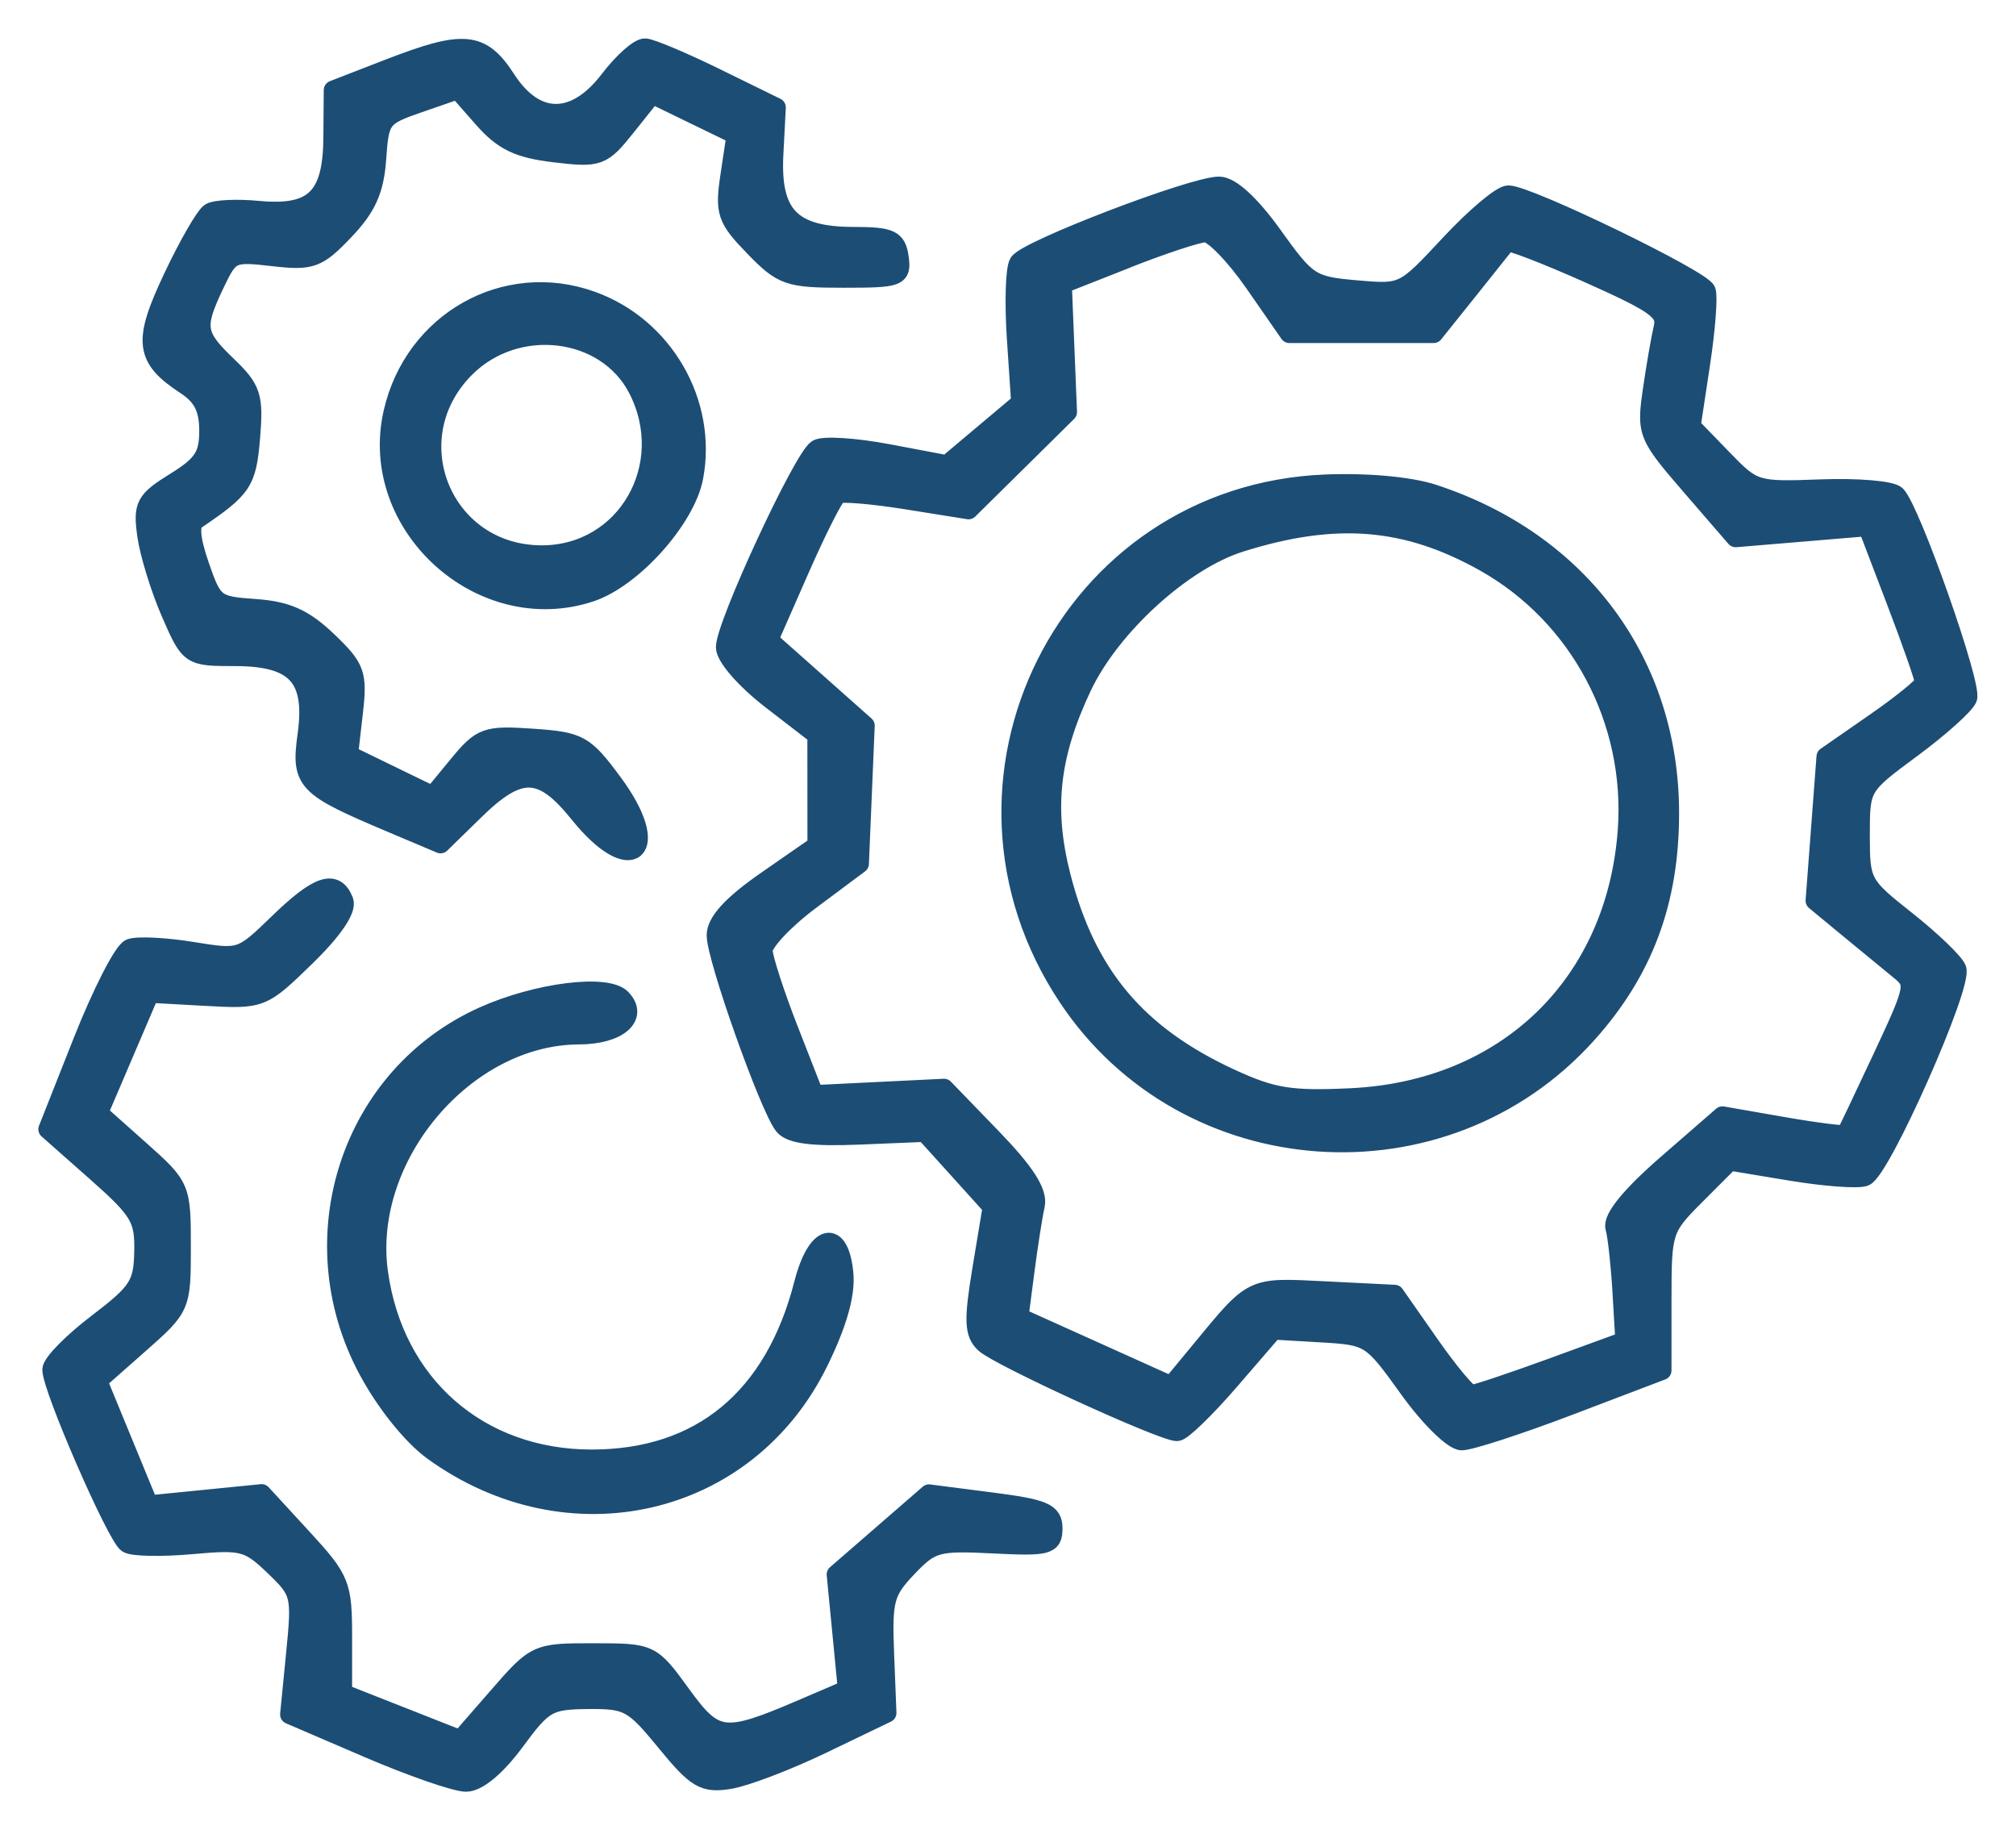 <?xml version="1.0" encoding="UTF-8" standalone="no"?>
<!-- Created with Inkscape (http://www.inkscape.org/) -->

<svg
   width="52.46mm"
   height="47.617mm"
   viewBox="0 0 57.706 52.378"
   version="1.1"
   id="svg4974"
   inkscape:version="1.1 (c68e22c387, 2021-05-23)"
   sodipodi:docname="sprava_ik.svg"
   xmlns:inkscape="http://www.inkscape.org/namespaces/inkscape"
   xmlns:sodipodi="http://sodipodi.sourceforge.net/DTD/sodipodi-0.dtd"
   xmlns="http://www.w3.org/2000/svg"
   xmlns:svg="http://www.w3.org/2000/svg">
  <sodipodi:namedview
     id="namedview4976"
     pagecolor="#ffffff"
     bordercolor="#666666"
     borderopacity="1.0"
     inkscape:pageshadow="2"
     inkscape:pageopacity="0.0"
     inkscape:pagecheckerboard="0"
     inkscape:document-units="mm"
     showgrid="false"
     inkscape:zoom="2.9647586"
     inkscape:cx="115.52374"
     inkscape:cy="59.195376"
     inkscape:window-width="1920"
     inkscape:window-height="1017"
     inkscape:window-x="-8"
     inkscape:window-y="-8"
     inkscape:window-maximized="1"
     inkscape:current-layer="g5064"
     fit-margin-left="1"
     fit-margin-top="1"
     fit-margin-bottom="1"
     fit-margin-right="1"
     scale-x="1.1"
     showguides="true"
     inkscape:guide-bbox="true">
    <sodipodi:guide
       position="-10.425,20.689"
       orientation="1,0"
       id="guide3570" />
  </sodipodi:namedview>
  <defs
     id="defs4971">
    <pattern
       id="EMFhbasepattern"
       patternUnits="userSpaceOnUse"
       width="6"
       height="6"
       x="0"
       y="0" />
  </defs>
  <g
     inkscape:label="Vrstva 1"
     inkscape:groupmode="layer"
     id="layer1"
     transform="translate(-72.258,-95.329)">
    <g
       id="g5064"
       style="fill:#1c4d75;fill-opacity:1"
       transform="rotate(180,101.109,121.518)">
      <path
         style="display:inline;fill:#1c4d75;fill-opacity:1;stroke:#1c4d75;stroke-width:0.55;stroke-linejoin:round;stroke-miterlimit:4;stroke-dasharray:none;stroke-opacity:1"
         d="m 109.458,145.473 -1.716,-0.841 0.07,-1.342 c 0.09,-1.74 -0.497,-2.348 -2.273,-2.352 -1.073,-0.002 -1.24,-0.079 -1.314,-0.597 -0.08,-0.563 0.004,-0.594 1.599,-0.594 1.565,0 1.743,0.062 2.548,0.892 0.792,0.817 0.85,0.99 0.691,2.05 l -0.174,1.158 1.203,0.584 1.203,0.584 0.732,-0.918 c 0.703,-0.881 0.785,-0.912 2.053,-0.762 1.04,0.123 1.475,0.332 2.048,0.982 l 0.727,0.826 1.121,-0.388 c 1.073,-0.371 1.125,-0.439 1.203,-1.576 0.063,-0.909 0.28,-1.396 0.924,-2.071 0.773,-0.811 0.941,-0.871 2.056,-0.743 1.176,0.135 1.227,0.11 1.65,-0.777 0.593,-1.244 0.559,-1.474 -0.346,-2.342 -0.704,-0.675 -0.772,-0.882 -0.673,-2.062 0.107,-1.276 0.22,-1.446 1.569,-2.358 0.186,-0.126 0.148,-0.554 -0.117,-1.32 -0.376,-1.088 -0.441,-1.138 -1.58,-1.217 -0.909,-0.063 -1.396,-0.28 -2.071,-0.924 -0.81,-0.773 -0.871,-0.941 -0.744,-2.052 l 0.139,-1.21 -1.208,-0.587 -1.208,-0.587 -0.719,0.873 c -0.677,0.822 -0.802,0.867 -2.141,0.775 -1.336,-0.092 -1.475,-0.169 -2.298,-1.282 -1.437,-1.944 -0.534,-2.743 0.976,-0.865 1.063,1.322 1.697,1.342 2.976,0.093 l 0.986,-0.963 1.401,0.592 c 2.482,1.049 2.601,1.174 2.416,2.53 -0.226,1.646 0.322,2.237 2.073,2.237 1.285,0 1.29,0.004 1.835,1.254 0.3,0.69 0.606,1.682 0.68,2.205 0.123,0.867 0.051,1.002 -0.819,1.54 -0.784,0.485 -0.954,0.745 -0.954,1.462 0,0.636 0.177,0.988 0.651,1.299 1.192,0.781 1.248,1.242 0.375,3.088 -0.439,0.928 -0.919,1.762 -1.068,1.854 -0.149,0.092 -0.765,0.12 -1.369,0.063 -1.598,-0.152 -2.128,0.361 -2.142,2.076 l -0.011,1.367 -1.575,0.611 c -2.168,0.841 -2.658,0.796 -3.374,-0.31 -0.838,-1.293 -1.971,-1.294 -2.955,-0.003 -0.388,0.508 -0.847,0.916 -1.022,0.907 -0.174,-0.01 -1.089,-0.396 -2.033,-0.858 z m -15.939,-4.52 c -0.971,-1.355 -1.084,-1.429 -2.377,-1.542 -1.353,-0.118 -1.361,-0.114 -2.678,1.3 -0.726,0.78 -1.482,1.417 -1.68,1.415 -0.57,-0.006 -5.538,-2.413 -5.66,-2.743 -0.061,-0.164 0.012,-1.103 0.161,-2.087 l 0.271,-1.79 -0.903,-0.932 c -0.887,-0.916 -0.936,-0.931 -2.815,-0.861 -1.051,0.039 -2.021,-0.043 -2.155,-0.183 -0.427,-0.445 -2.183,-5.434 -2.042,-5.802 0.075,-0.194 0.796,-0.841 1.604,-1.438 1.461,-1.079 1.468,-1.092 1.468,-2.486 0,-1.364 -0.035,-1.428 -1.307,-2.434 -0.719,-0.568 -1.373,-1.195 -1.455,-1.392 -0.188,-0.456 2.166,-5.764 2.636,-5.945 0.193,-0.074 1.141,-0.004 2.106,0.156 l 1.755,0.291 0.971,-0.972 c 0.95,-0.951 0.971,-1.017 0.971,-2.997 v -2.025 l 2.641,-1.005 c 1.452,-0.553 2.842,-1.005 3.088,-1.006 0.246,-4.2e-4 0.932,0.676 1.524,1.502 1.053,1.47 1.107,1.505 2.473,1.585 l 1.396,0.082 1.254,-1.453 c 0.69,-0.799 1.366,-1.453 1.503,-1.453 0.418,0 5.11,2.151 5.506,2.524 0.307,0.289 0.32,0.661 0.077,2.128 l -0.295,1.778 0.964,1.067 0.964,1.067 1.88,-0.078 c 1.326,-0.055 1.962,0.025 2.16,0.273 0.417,0.523 1.932,4.791 1.932,5.443 0,0.385 -0.458,0.882 -1.442,1.565 l -1.442,1.001 0.001,1.584 10e-4,1.584 1.309,1.01 c 0.737,0.568 1.309,1.224 1.309,1.5 0,0.633 -2.216,5.414 -2.627,5.668 -0.172,0.107 -1.078,0.049 -2.013,-0.127 l -1.699,-0.321 -1.056,0.888 -1.056,0.888 0.123,1.848 c 0.068,1.017 0.038,1.986 -0.067,2.155 -0.232,0.375 -4.999,2.2 -5.733,2.195 -0.334,-0.002 -0.902,-0.526 -1.548,-1.427 z m 4.188,-0.647 1.848,-0.728 -0.074,-1.832 -0.074,-1.832 1.415,-1.397 1.415,-1.397 1.775,0.284 c 0.976,0.156 1.863,0.23 1.97,0.163 0.107,-0.066 0.596,-1.033 1.086,-2.148 l 0.891,-2.028 -1.381,-1.226 -1.381,-1.226 0.083,-1.975 0.083,-1.975 1.386,-1.033 c 0.762,-0.568 1.379,-1.224 1.37,-1.458 -0.009,-0.234 -0.342,-1.257 -0.739,-2.273 l -0.723,-1.848 -1.859,0.091 -1.859,0.091 -1.365,-1.411 c -0.959,-0.991 -1.329,-1.568 -1.245,-1.939 0.066,-0.29 0.197,-1.129 0.293,-1.864 l 0.174,-1.336 -2.182,-0.983 -2.182,-0.983 -0.816,0.988 c -1.564,1.894 -1.441,1.834 -3.593,1.73 L 90.041,110.662 89.039,109.229 c -0.551,-0.789 -1.091,-1.434 -1.199,-1.434 -0.108,0 -1.141,0.345 -2.295,0.766 l -2.098,0.766 0.083,1.413 c 0.046,0.777 0.136,1.602 0.202,1.832 0.076,0.268 -0.455,0.918 -1.478,1.808 l -1.597,1.389 -1.739,-0.303 c -0.956,-0.167 -1.764,-0.267 -1.794,-0.224 -0.03,0.043 -0.499,1.028 -1.042,2.189 -0.951,2.032 -0.969,2.124 -0.497,2.509 0.27,0.219 0.924,0.757 1.454,1.195 l 0.963,0.796 -0.156,2.06 -0.156,2.06 -1.403,0.974 c -0.772,0.535 -1.407,1.053 -1.413,1.149 -0.005,0.097 0.358,1.14 0.809,2.319 l 0.819,2.144 1.888,-0.158 1.888,-0.158 1.282,1.483 c 1.245,1.439 1.277,1.52 1.103,2.724 -0.098,0.683 -0.238,1.49 -0.31,1.793 -0.113,0.476 0.18,0.69 2.133,1.561 1.245,0.555 2.301,0.96 2.346,0.9 0.045,-0.06 0.534,-0.673 1.087,-1.363 l 1.005,-1.254 h 2.065 2.065 l 1.006,1.449 c 0.553,0.797 1.184,1.443 1.402,1.436 0.218,-0.007 1.228,-0.341 2.245,-0.741 z M 88.937,133.571 c -4.194,-1.37 -6.764,-4.842 -6.764,-9.139 0,-2.525 0.745,-4.518 2.362,-6.317 4.089,-4.548 11.463,-4.032 14.85,1.041 4.121,6.172 0.011,14.389 -7.35,14.696 -1.196,0.05 -2.428,-0.062 -3.099,-0.281 z m 5.528,-1.39 c 1.65,-0.52 3.706,-2.397 4.525,-4.131 0.924,-1.958 1.093,-3.491 0.598,-5.425 -0.725,-2.83 -2.171,-4.549 -4.868,-5.789 -1.191,-0.548 -1.711,-0.63 -3.433,-0.548 -4.448,0.213 -7.585,3.246 -7.908,7.646 -0.232,3.149 1.372,6.164 4.088,7.688 2.24,1.256 4.27,1.419 6.998,0.559 z m 18.559,6.917 c -2.061,-0.74 -3.319,-2.914 -2.919,-5.044 0.224,-1.195 1.753,-2.9 2.956,-3.297 3.13,-1.033 6.381,1.926 5.648,5.141 -0.596,2.613 -3.215,4.087 -5.685,3.2 z m 3.617,-1.921 c 2.019,-2.019 0.655,-5.352 -2.19,-5.352 -2.412,0 -3.884,2.554 -2.744,4.76 0.906,1.752 3.467,2.059 4.934,0.592 z m 3.478,-15.251 c -0.095,-0.247 0.315,-0.846 1.098,-1.607 1.24,-1.205 1.26,-1.213 2.854,-1.125 l 1.605,0.089 0.734,-1.716 0.734,-1.716 -1.186,-1.056 c -1.175,-1.047 -1.186,-1.072 -1.186,-2.773 0,-1.705 0.008,-1.724 1.197,-2.773 l 1.197,-1.056 -0.732,-1.779 -0.732,-1.779 -1.615,0.161 -1.615,0.161 -1.158,-1.259 c -1.102,-1.198 -1.158,-1.336 -1.158,-2.857 v -1.598 l -1.687,-0.665 -1.687,-0.665 -1.086,1.246 c -1.077,1.237 -1.099,1.246 -2.728,1.244 -1.642,-0.002 -1.642,-0.002 -2.509,-1.194 -0.975,-1.342 -1.227,-1.371 -3.472,-0.408 l -1.285,0.551 0.16,1.647 0.16,1.647 -1.327,1.152 -1.327,1.152 -1.773,-0.228 c -1.521,-0.195 -1.773,-0.303 -1.773,-0.756 0,-0.483 0.147,-0.521 1.716,-0.442 1.601,0.081 1.765,0.035 2.444,-0.676 0.659,-0.691 0.721,-0.921 0.66,-2.463 l -0.067,-1.701 1.836,-0.884 c 1.01,-0.486 2.21,-0.944 2.666,-1.018 0.735,-0.119 0.944,0.004 1.827,1.082 0.927,1.132 1.081,1.216 2.219,1.206 1.137,-0.01 1.283,-0.093 2.089,-1.188 0.536,-0.728 1.073,-1.178 1.407,-1.178 0.297,0 1.554,0.436 2.794,0.968 l 2.254,0.968 -0.172,1.745 c -0.167,1.692 -0.148,1.768 0.618,2.502 0.735,0.704 0.9,0.747 2.351,0.616 0.858,-0.078 1.688,-0.063 1.844,0.033 0.314,0.194 2.165,4.444 2.165,4.972 0,0.184 -0.587,0.782 -1.305,1.328 -1.169,0.891 -1.307,1.104 -1.326,2.051 -0.018,0.952 0.116,1.177 1.362,2.279 l 1.383,1.223 -0.996,2.517 c -0.548,1.385 -1.161,2.581 -1.363,2.658 -0.202,0.077 -0.997,0.038 -1.767,-0.087 -1.39,-0.226 -1.408,-0.22 -2.467,0.806 -1.138,1.104 -1.632,1.272 -1.874,0.641 z m -7.946,-2.801 c -0.503,-0.516 0.102,-1.031 1.214,-1.034 3.261,-0.009 6.197,-3.483 5.743,-6.795 -0.441,-3.216 -2.876,-5.349 -6.106,-5.349 -3.121,0 -5.228,1.742 -6.068,5.017 -0.369,1.44 -1.022,1.608 -1.148,0.296 -0.057,-0.597 0.184,-1.44 0.728,-2.545 2.053,-4.169 7.153,-5.339 11.031,-2.53 0.601,0.435 1.365,1.389 1.868,2.333 2.01,3.771 0.483,8.412 -3.327,10.111 -1.523,0.679 -3.513,0.93 -3.936,0.497 z"
         id="path5066" />
    </g>
  </g>
  <script
     id="mesh_polyfill"
     type="text/javascript">
!function(){const t=&quot;http://www.w3.org/2000/svg&quot;,e=&quot;http://www.w3.org/1999/xlink&quot;,s=&quot;http://www.w3.org/1999/xhtml&quot;,r=2;if(document.createElementNS(t,&quot;meshgradient&quot;).x)return;const n=(t,e,s,r)=&gt;{let n=new x(.5*(e.x+s.x),.5*(e.y+s.y)),o=new x(.5*(t.x+e.x),.5*(t.y+e.y)),i=new x(.5*(s.x+r.x),.5*(s.y+r.y)),a=new x(.5*(n.x+o.x),.5*(n.y+o.y)),h=new x(.5*(n.x+i.x),.5*(n.y+i.y)),l=new x(.5*(a.x+h.x),.5*(a.y+h.y));return[[t,o,a,l],[l,h,i,r]]},o=t=&gt;{let e=t[0].distSquared(t[1]),s=t[2].distSquared(t[3]),r=.25*t[0].distSquared(t[2]),n=.25*t[1].distSquared(t[3]),o=e&gt;s?e:s,i=r&gt;n?r:n;return 18*(o&gt;i?o:i)},i=(t,e)=&gt;Math.sqrt(t.distSquared(e)),a=(t,e)=&gt;t.scale(2/3).add(e.scale(1/3)),h=t=&gt;{let e,s,r,n,o,i,a,h=new g;return t.match(/(\w+\(\s*[^)]+\))+/g).forEach(t=&gt;{let l=t.match(/[\w.-]+/g),d=l.shift();switch(d){case&quot;translate&quot;:2===l.length?e=new g(1,0,0,1,l[0],l[1]):(console.error(&quot;mesh.js: translate does not have 2 arguments!&quot;),e=new g(1,0,0,1,0,0)),h=h.append(e);break;case&quot;scale&quot;:1===l.length?s=new g(l[0],0,0,l[0],0,0):2===l.length?s=new g(l[0],0,0,l[1],0,0):(console.error(&quot;mesh.js: scale does not have 1 or 2 arguments!&quot;),s=new g(1,0,0,1,0,0)),h=h.append(s);break;case&quot;rotate&quot;:if(3===l.length&amp;&amp;(e=new g(1,0,0,1,l[1],l[2]),h=h.append(e)),l[0]){r=l[0]*Math.PI/180;let t=Math.cos(r),e=Math.sin(r);Math.abs(t)&lt;1e-16&amp;&amp;(t=0),Math.abs(e)&lt;1e-16&amp;&amp;(e=0),a=new g(t,e,-e,t,0,0),h=h.append(a)}else console.error(&quot;math.js: No argument to rotate transform!&quot;);3===l.length&amp;&amp;(e=new g(1,0,0,1,-l[1],-l[2]),h=h.append(e));break;case&quot;skewX&quot;:l[0]?(r=l[0]*Math.PI/180,n=Math.tan(r),o=new g(1,0,n,1,0,0),h=h.append(o)):console.error(&quot;math.js: No argument to skewX transform!&quot;);break;case&quot;skewY&quot;:l[0]?(r=l[0]*Math.PI/180,n=Math.tan(r),i=new g(1,n,0,1,0,0),h=h.append(i)):console.error(&quot;math.js: No argument to skewY transform!&quot;);break;case&quot;matrix&quot;:6===l.length?h=h.append(new g(...l)):console.error(&quot;math.js: Incorrect number of arguments for matrix!&quot;);break;default:console.error(&quot;mesh.js: Unhandled transform type: &quot;+d)}}),h},l=t=&gt;{let e=[],s=t.split(/[ ,]+/);for(let t=0,r=s.length-1;t&lt;r;t+=2)e.push(new x(parseFloat(s[t]),parseFloat(s[t+1])));return e},d=(t,e)=&gt;{for(let s in e)t.setAttribute(s,e[s])},c=(t,e,s,r,n)=&gt;{let o,i,a=[0,0,0,0];for(let h=0;h&lt;3;++h)e[h]&lt;t[h]&amp;&amp;e[h]&lt;s[h]||t[h]&lt;e[h]&amp;&amp;s[h]&lt;e[h]?a[h]=0:(a[h]=.5*((e[h]-t[h])/r+(s[h]-e[h])/n),o=Math.abs(3*(e[h]-t[h])/r),i=Math.abs(3*(s[h]-e[h])/n),a[h]&gt;o?a[h]=o:a[h]&gt;i&amp;&amp;(a[h]=i));return a},u=[[1,0,0,0,0,0,0,0,0,0,0,0,0,0,0,0],[0,0,0,0,1,0,0,0,0,0,0,0,0,0,0,0],[-3,3,0,0,-2,-1,0,0,0,0,0,0,0,0,0,0],[2,-2,0,0,1,1,0,0,0,0,0,0,0,0,0,0],[0,0,0,0,0,0,0,0,1,0,0,0,0,0,0,0],[0,0,0,0,0,0,0,0,0,0,0,0,1,0,0,0],[0,0,0,0,0,0,0,0,-3,3,0,0,-2,-1,0,0],[0,0,0,0,0,0,0,0,2,-2,0,0,1,1,0,0],[-3,0,3,0,0,0,0,0,-2,0,-1,0,0,0,0,0],[0,0,0,0,-3,0,3,0,0,0,0,0,-2,0,-1,0],[9,-9,-9,9,6,3,-6,-3,6,-6,3,-3,4,2,2,1],[-6,6,6,-6,-3,-3,3,3,-4,4,-2,2,-2,-2,-1,-1],[2,0,-2,0,0,0,0,0,1,0,1,0,0,0,0,0],[0,0,0,0,2,0,-2,0,0,0,0,0,1,0,1,0],[-6,6,6,-6,-4,-2,4,2,-3,3,-3,3,-2,-1,-2,-1],[4,-4,-4,4,2,2,-2,-2,2,-2,2,-2,1,1,1,1]],f=t=&gt;{let e=[];for(let s=0;s&lt;16;++s){e[s]=0;for(let r=0;r&lt;16;++r)e[s]+=u[s][r]*t[r]}return e},p=(t,e,s)=&gt;{const r=e*e,n=s*s,o=e*e*e,i=s*s*s;return t[0]+t[1]*e+t[2]*r+t[3]*o+t[4]*s+t[5]*s*e+t[6]*s*r+t[7]*s*o+t[8]*n+t[9]*n*e+t[10]*n*r+t[11]*n*o+t[12]*i+t[13]*i*e+t[14]*i*r+t[15]*i*o},y=t=&gt;{let e=[],s=[],r=[];for(let s=0;s&lt;4;++s)e[s]=[],e[s][0]=n(t[0][s],t[1][s],t[2][s],t[3][s]),e[s][1]=[],e[s][1].push(...n(...e[s][0][0])),e[s][1].push(...n(...e[s][0][1])),e[s][2]=[],e[s][2].push(...n(...e[s][1][0])),e[s][2].push(...n(...e[s][1][1])),e[s][2].push(...n(...e[s][1][2])),e[s][2].push(...n(...e[s][1][3]));for(let t=0;t&lt;8;++t){s[t]=[];for(let r=0;r&lt;4;++r)s[t][r]=[],s[t][r][0]=n(e[0][2][t][r],e[1][2][t][r],e[2][2][t][r],e[3][2][t][r]),s[t][r][1]=[],s[t][r][1].push(...n(...s[t][r][0][0])),s[t][r][1].push(...n(...s[t][r][0][1])),s[t][r][2]=[],s[t][r][2].push(...n(...s[t][r][1][0])),s[t][r][2].push(...n(...s[t][r][1][1])),s[t][r][2].push(...n(...s[t][r][1][2])),s[t][r][2].push(...n(...s[t][r][1][3]))}for(let t=0;t&lt;8;++t){r[t]=[];for(let e=0;e&lt;8;++e)r[t][e]=[],r[t][e][0]=s[t][0][2][e],r[t][e][1]=s[t][1][2][e],r[t][e][2]=s[t][2][2][e],r[t][e][3]=s[t][3][2][e]}return r};class x{constructor(t,e){this.x=t||0,this.y=e||0}toString(){return`(x=${this.x}, y=${this.y})`}clone(){return new x(this.x,this.y)}add(t){return new x(this.x+t.x,this.y+t.y)}scale(t){return void 0===t.x?new x(this.x*t,this.y*t):new x(this.x*t.x,this.y*t.y)}distSquared(t){let e=this.x-t.x,s=this.y-t.y;return e*e+s*s}transform(t){let e=this.x*t.a+this.y*t.c+t.e,s=this.x*t.b+this.y*t.d+t.f;return new x(e,s)}}class g{constructor(t,e,s,r,n,o){void 0===t?(this.a=1,this.b=0,this.c=0,this.d=1,this.e=0,this.f=0):(this.a=t,this.b=e,this.c=s,this.d=r,this.e=n,this.f=o)}toString(){return`affine: ${this.a} ${this.c} ${this.e} \n       ${this.b} ${this.d} ${this.f}`}append(t){t instanceof g||console.error(&quot;mesh.js: argument to Affine.append is not affine!&quot;);let e=this.a*t.a+this.c*t.b,s=this.b*t.a+this.d*t.b,r=this.a*t.c+this.c*t.d,n=this.b*t.c+this.d*t.d,o=this.a*t.e+this.c*t.f+this.e,i=this.b*t.e+this.d*t.f+this.f;return new g(e,s,r,n,o,i)}}class w{constructor(t,e){this.nodes=t,this.colors=e}paintCurve(t,e){if(o(this.nodes)&gt;r){const s=n(...this.nodes);let r=[[],[]],o=[[],[]];for(let t=0;t&lt;4;++t)r[0][t]=this.colors[0][t],r[1][t]=(this.colors[0][t]+this.colors[1][t])/2,o[0][t]=r[1][t],o[1][t]=this.colors[1][t];let i=new w(s[0],r),a=new w(s[1],o);i.paintCurve(t,e),a.paintCurve(t,e)}else{let s=Math.round(this.nodes[0].x);if(s&gt;=0&amp;&amp;s&lt;e){let r=4*(~~this.nodes[0].y*e+s);t[r]=Math.round(this.colors[0][0]),t[r+1]=Math.round(this.colors[0][1]),t[r+2]=Math.round(this.colors[0][2]),t[r+3]=Math.round(this.colors[0][3])}}}}class m{constructor(t,e){this.nodes=t,this.colors=e}split(){let t=[[],[],[],[]],e=[[],[],[],[]],s=[[[],[]],[[],[]]],r=[[[],[]],[[],[]]];for(let s=0;s&lt;4;++s){const r=n(this.nodes[0][s],this.nodes[1][s],this.nodes[2][s],this.nodes[3][s]);t[0][s]=r[0][0],t[1][s]=r[0][1],t[2][s]=r[0][2],t[3][s]=r[0][3],e[0][s]=r[1][0],e[1][s]=r[1][1],e[2][s]=r[1][2],e[3][s]=r[1][3]}for(let t=0;t&lt;4;++t)s[0][0][t]=this.colors[0][0][t],s[0][1][t]=this.colors[0][1][t],s[1][0][t]=(this.colors[0][0][t]+this.colors[1][0][t])/2,s[1][1][t]=(this.colors[0][1][t]+this.colors[1][1][t])/2,r[0][0][t]=s[1][0][t],r[0][1][t]=s[1][1][t],r[1][0][t]=this.colors[1][0][t],r[1][1][t]=this.colors[1][1][t];return[new m(t,s),new m(e,r)]}paint(t,e){let s,n=!1;for(let t=0;t&lt;4;++t)if((s=o([this.nodes[0][t],this.nodes[1][t],this.nodes[2][t],this.nodes[3][t]]))&gt;r){n=!0;break}if(n){let s=this.split();s[0].paint(t,e),s[1].paint(t,e)}else{new w([...this.nodes[0]],[...this.colors[0]]).paintCurve(t,e)}}}class b{constructor(t){this.readMesh(t),this.type=t.getAttribute(&quot;type&quot;)||&quot;bilinear&quot;}readMesh(t){let e=[[]],s=[[]],r=Number(t.getAttribute(&quot;x&quot;)),n=Number(t.getAttribute(&quot;y&quot;));e[0][0]=new x(r,n);let o=t.children;for(let t=0,r=o.length;t&lt;r;++t){e[3*t+1]=[],e[3*t+2]=[],e[3*t+3]=[],s[t+1]=[];let r=o[t].children;for(let n=0,o=r.length;n&lt;o;++n){let o=r[n].children;for(let r=0,i=o.length;r&lt;i;++r){let i=r;0!==t&amp;&amp;++i;let h,d=o[r].getAttribute(&quot;path&quot;),c=&quot;l&quot;;null!=d&amp;&amp;(c=(h=d.match(/\s*([lLcC])\s*(.*)/))[1]);let u=l(h[2]);switch(c){case&quot;l&quot;:0===i?(e[3*t][3*n+3]=u[0].add(e[3*t][3*n]),e[3*t][3*n+1]=a(e[3*t][3*n],e[3*t][3*n+3]),e[3*t][3*n+2]=a(e[3*t][3*n+3],e[3*t][3*n])):1===i?(e[3*t+3][3*n+3]=u[0].add(e[3*t][3*n+3]),e[3*t+1][3*n+3]=a(e[3*t][3*n+3],e[3*t+3][3*n+3]),e[3*t+2][3*n+3]=a(e[3*t+3][3*n+3],e[3*t][3*n+3])):2===i?(0===n&amp;&amp;(e[3*t+3][3*n+0]=u[0].add(e[3*t+3][3*n+3])),e[3*t+3][3*n+1]=a(e[3*t+3][3*n],e[3*t+3][3*n+3]),e[3*t+3][3*n+2]=a(e[3*t+3][3*n+3],e[3*t+3][3*n])):(e[3*t+1][3*n]=a(e[3*t][3*n],e[3*t+3][3*n]),e[3*t+2][3*n]=a(e[3*t+3][3*n],e[3*t][3*n]));break;case&quot;L&quot;:0===i?(e[3*t][3*n+3]=u[0],e[3*t][3*n+1]=a(e[3*t][3*n],e[3*t][3*n+3]),e[3*t][3*n+2]=a(e[3*t][3*n+3],e[3*t][3*n])):1===i?(e[3*t+3][3*n+3]=u[0],e[3*t+1][3*n+3]=a(e[3*t][3*n+3],e[3*t+3][3*n+3]),e[3*t+2][3*n+3]=a(e[3*t+3][3*n+3],e[3*t][3*n+3])):2===i?(0===n&amp;&amp;(e[3*t+3][3*n+0]=u[0]),e[3*t+3][3*n+1]=a(e[3*t+3][3*n],e[3*t+3][3*n+3]),e[3*t+3][3*n+2]=a(e[3*t+3][3*n+3],e[3*t+3][3*n])):(e[3*t+1][3*n]=a(e[3*t][3*n],e[3*t+3][3*n]),e[3*t+2][3*n]=a(e[3*t+3][3*n],e[3*t][3*n]));break;case&quot;c&quot;:0===i?(e[3*t][3*n+1]=u[0].add(e[3*t][3*n]),e[3*t][3*n+2]=u[1].add(e[3*t][3*n]),e[3*t][3*n+3]=u[2].add(e[3*t][3*n])):1===i?(e[3*t+1][3*n+3]=u[0].add(e[3*t][3*n+3]),e[3*t+2][3*n+3]=u[1].add(e[3*t][3*n+3]),e[3*t+3][3*n+3]=u[2].add(e[3*t][3*n+3])):2===i?(e[3*t+3][3*n+2]=u[0].add(e[3*t+3][3*n+3]),e[3*t+3][3*n+1]=u[1].add(e[3*t+3][3*n+3]),0===n&amp;&amp;(e[3*t+3][3*n+0]=u[2].add(e[3*t+3][3*n+3]))):(e[3*t+2][3*n]=u[0].add(e[3*t+3][3*n]),e[3*t+1][3*n]=u[1].add(e[3*t+3][3*n]));break;case&quot;C&quot;:0===i?(e[3*t][3*n+1]=u[0],e[3*t][3*n+2]=u[1],e[3*t][3*n+3]=u[2]):1===i?(e[3*t+1][3*n+3]=u[0],e[3*t+2][3*n+3]=u[1],e[3*t+3][3*n+3]=u[2]):2===i?(e[3*t+3][3*n+2]=u[0],e[3*t+3][3*n+1]=u[1],0===n&amp;&amp;(e[3*t+3][3*n+0]=u[2])):(e[3*t+2][3*n]=u[0],e[3*t+1][3*n]=u[1]);break;default:console.error(&quot;mesh.js: &quot;+c+&quot; invalid path type.&quot;)}if(0===t&amp;&amp;0===n||r&gt;0){let e=window.getComputedStyle(o[r]).stopColor.match(/^rgb\s*\(\s*(\d+)\s*,\s*(\d+)\s*,\s*(\d+)\s*\)$/i),a=window.getComputedStyle(o[r]).stopOpacity,h=255;a&amp;&amp;(h=Math.floor(255*a)),e&amp;&amp;(0===i?(s[t][n]=[],s[t][n][0]=Math.floor(e[1]),s[t][n][1]=Math.floor(e[2]),s[t][n][2]=Math.floor(e[3]),s[t][n][3]=h):1===i?(s[t][n+1]=[],s[t][n+1][0]=Math.floor(e[1]),s[t][n+1][1]=Math.floor(e[2]),s[t][n+1][2]=Math.floor(e[3]),s[t][n+1][3]=h):2===i?(s[t+1][n+1]=[],s[t+1][n+1][0]=Math.floor(e[1]),s[t+1][n+1][1]=Math.floor(e[2]),s[t+1][n+1][2]=Math.floor(e[3]),s[t+1][n+1][3]=h):3===i&amp;&amp;(s[t+1][n]=[],s[t+1][n][0]=Math.floor(e[1]),s[t+1][n][1]=Math.floor(e[2]),s[t+1][n][2]=Math.floor(e[3]),s[t+1][n][3]=h))}}e[3*t+1][3*n+1]=new x,e[3*t+1][3*n+2]=new x,e[3*t+2][3*n+1]=new x,e[3*t+2][3*n+2]=new x,e[3*t+1][3*n+1].x=(-4*e[3*t][3*n].x+6*(e[3*t][3*n+1].x+e[3*t+1][3*n].x)+-2*(e[3*t][3*n+3].x+e[3*t+3][3*n].x)+3*(e[3*t+3][3*n+1].x+e[3*t+1][3*n+3].x)+-1*e[3*t+3][3*n+3].x)/9,e[3*t+1][3*n+2].x=(-4*e[3*t][3*n+3].x+6*(e[3*t][3*n+2].x+e[3*t+1][3*n+3].x)+-2*(e[3*t][3*n].x+e[3*t+3][3*n+3].x)+3*(e[3*t+3][3*n+2].x+e[3*t+1][3*n].x)+-1*e[3*t+3][3*n].x)/9,e[3*t+2][3*n+1].x=(-4*e[3*t+3][3*n].x+6*(e[3*t+3][3*n+1].x+e[3*t+2][3*n].x)+-2*(e[3*t+3][3*n+3].x+e[3*t][3*n].x)+3*(e[3*t][3*n+1].x+e[3*t+2][3*n+3].x)+-1*e[3*t][3*n+3].x)/9,e[3*t+2][3*n+2].x=(-4*e[3*t+3][3*n+3].x+6*(e[3*t+3][3*n+2].x+e[3*t+2][3*n+3].x)+-2*(e[3*t+3][3*n].x+e[3*t][3*n+3].x)+3*(e[3*t][3*n+2].x+e[3*t+2][3*n].x)+-1*e[3*t][3*n].x)/9,e[3*t+1][3*n+1].y=(-4*e[3*t][3*n].y+6*(e[3*t][3*n+1].y+e[3*t+1][3*n].y)+-2*(e[3*t][3*n+3].y+e[3*t+3][3*n].y)+3*(e[3*t+3][3*n+1].y+e[3*t+1][3*n+3].y)+-1*e[3*t+3][3*n+3].y)/9,e[3*t+1][3*n+2].y=(-4*e[3*t][3*n+3].y+6*(e[3*t][3*n+2].y+e[3*t+1][3*n+3].y)+-2*(e[3*t][3*n].y+e[3*t+3][3*n+3].y)+3*(e[3*t+3][3*n+2].y+e[3*t+1][3*n].y)+-1*e[3*t+3][3*n].y)/9,e[3*t+2][3*n+1].y=(-4*e[3*t+3][3*n].y+6*(e[3*t+3][3*n+1].y+e[3*t+2][3*n].y)+-2*(e[3*t+3][3*n+3].y+e[3*t][3*n].y)+3*(e[3*t][3*n+1].y+e[3*t+2][3*n+3].y)+-1*e[3*t][3*n+3].y)/9,e[3*t+2][3*n+2].y=(-4*e[3*t+3][3*n+3].y+6*(e[3*t+3][3*n+2].y+e[3*t+2][3*n+3].y)+-2*(e[3*t+3][3*n].y+e[3*t][3*n+3].y)+3*(e[3*t][3*n+2].y+e[3*t+2][3*n].y)+-1*e[3*t][3*n].y)/9}}this.nodes=e,this.colors=s}paintMesh(t,e){let s=(this.nodes.length-1)/3,r=(this.nodes[0].length-1)/3;if(&quot;bilinear&quot;===this.type||s&lt;2||r&lt;2){let n;for(let o=0;o&lt;s;++o)for(let s=0;s&lt;r;++s){let r=[];for(let t=3*o,e=3*o+4;t&lt;e;++t)r.push(this.nodes[t].slice(3*s,3*s+4));let i=[];i.push(this.colors[o].slice(s,s+2)),i.push(this.colors[o+1].slice(s,s+2)),(n=new m(r,i)).paint(t,e)}}else{let n,o,a,h,l,d,u;const x=s,g=r;s++,r++;let w=new Array(s);for(let t=0;t&lt;s;++t){w[t]=new Array(r);for(let e=0;e&lt;r;++e)w[t][e]=[],w[t][e][0]=this.nodes[3*t][3*e],w[t][e][1]=this.colors[t][e]}for(let t=0;t&lt;s;++t)for(let e=0;e&lt;r;++e)0!==t&amp;&amp;t!==x&amp;&amp;(n=i(w[t-1][e][0],w[t][e][0]),o=i(w[t+1][e][0],w[t][e][0]),w[t][e][2]=c(w[t-1][e][1],w[t][e][1],w[t+1][e][1],n,o)),0!==e&amp;&amp;e!==g&amp;&amp;(n=i(w[t][e-1][0],w[t][e][0]),o=i(w[t][e+1][0],w[t][e][0]),w[t][e][3]=c(w[t][e-1][1],w[t][e][1],w[t][e+1][1],n,o));for(let t=0;t&lt;r;++t){w[0][t][2]=[],w[x][t][2]=[];for(let e=0;e&lt;4;++e)n=i(w[1][t][0],w[0][t][0]),o=i(w[x][t][0],w[x-1][t][0]),w[0][t][2][e]=n&gt;0?2*(w[1][t][1][e]-w[0][t][1][e])/n-w[1][t][2][e]:0,w[x][t][2][e]=o&gt;0?2*(w[x][t][1][e]-w[x-1][t][1][e])/o-w[x-1][t][2][e]:0}for(let t=0;t&lt;s;++t){w[t][0][3]=[],w[t][g][3]=[];for(let e=0;e&lt;4;++e)n=i(w[t][1][0],w[t][0][0]),o=i(w[t][g][0],w[t][g-1][0]),w[t][0][3][e]=n&gt;0?2*(w[t][1][1][e]-w[t][0][1][e])/n-w[t][1][3][e]:0,w[t][g][3][e]=o&gt;0?2*(w[t][g][1][e]-w[t][g-1][1][e])/o-w[t][g-1][3][e]:0}for(let s=0;s&lt;x;++s)for(let r=0;r&lt;g;++r){let n=i(w[s][r][0],w[s+1][r][0]),o=i(w[s][r+1][0],w[s+1][r+1][0]),c=i(w[s][r][0],w[s][r+1][0]),x=i(w[s+1][r][0],w[s+1][r+1][0]),g=[[],[],[],[]];for(let t=0;t&lt;4;++t){(d=[])[0]=w[s][r][1][t],d[1]=w[s+1][r][1][t],d[2]=w[s][r+1][1][t],d[3]=w[s+1][r+1][1][t],d[4]=w[s][r][2][t]*n,d[5]=w[s+1][r][2][t]*n,d[6]=w[s][r+1][2][t]*o,d[7]=w[s+1][r+1][2][t]*o,d[8]=w[s][r][3][t]*c,d[9]=w[s+1][r][3][t]*x,d[10]=w[s][r+1][3][t]*c,d[11]=w[s+1][r+1][3][t]*x,d[12]=0,d[13]=0,d[14]=0,d[15]=0,u=f(d);for(let e=0;e&lt;9;++e){g[t][e]=[];for(let s=0;s&lt;9;++s)g[t][e][s]=p(u,e/8,s/8),g[t][e][s]&gt;255?g[t][e][s]=255:g[t][e][s]&lt;0&amp;&amp;(g[t][e][s]=0)}}h=[];for(let t=3*s,e=3*s+4;t&lt;e;++t)h.push(this.nodes[t].slice(3*r,3*r+4));l=y(h);for(let s=0;s&lt;8;++s)for(let r=0;r&lt;8;++r)(a=new m(l[s][r],[[[g[0][s][r],g[1][s][r],g[2][s][r],g[3][s][r]],[g[0][s][r+1],g[1][s][r+1],g[2][s][r+1],g[3][s][r+1]]],[[g[0][s+1][r],g[1][s+1][r],g[2][s+1][r],g[3][s+1][r]],[g[0][s+1][r+1],g[1][s+1][r+1],g[2][s+1][r+1],g[3][s+1][r+1]]]])).paint(t,e)}}}transform(t){if(t instanceof x)for(let e=0,s=this.nodes.length;e&lt;s;++e)for(let s=0,r=this.nodes[0].length;s&lt;r;++s)this.nodes[e][s]=this.nodes[e][s].add(t);else if(t instanceof g)for(let e=0,s=this.nodes.length;e&lt;s;++e)for(let s=0,r=this.nodes[0].length;s&lt;r;++s)this.nodes[e][s]=this.nodes[e][s].transform(t)}scale(t){for(let e=0,s=this.nodes.length;e&lt;s;++e)for(let s=0,r=this.nodes[0].length;s&lt;r;++s)this.nodes[e][s]=this.nodes[e][s].scale(t)}}document.querySelectorAll(&quot;rect,circle,ellipse,path,text&quot;).forEach((r,n)=&gt;{let o=r.getAttribute(&quot;id&quot;);o||(o=&quot;patchjs_shape&quot;+n,r.setAttribute(&quot;id&quot;,o));const i=r.style.fill.match(/^url\(\s*&quot;?\s*#([^\s&quot;]+)&quot;?\s*\)/),a=r.style.stroke.match(/^url\(\s*&quot;?\s*#([^\s&quot;]+)&quot;?\s*\)/);if(i&amp;&amp;i[1]){const a=document.getElementById(i[1]);if(a&amp;&amp;&quot;meshgradient&quot;===a.nodeName){const i=r.getBBox();let l=document.createElementNS(s,&quot;canvas&quot;);d(l,{width:i.width,height:i.height});const c=l.getContext(&quot;2d&quot;);let u=c.createImageData(i.width,i.height);const f=new b(a);&quot;objectBoundingBox&quot;===a.getAttribute(&quot;gradientUnits&quot;)&amp;&amp;f.scale(new x(i.width,i.height));const p=a.getAttribute(&quot;gradientTransform&quot;);null!=p&amp;&amp;f.transform(h(p)),&quot;userSpaceOnUse&quot;===a.getAttribute(&quot;gradientUnits&quot;)&amp;&amp;f.transform(new x(-i.x,-i.y)),f.paintMesh(u.data,l.width),c.putImageData(u,0,0);const y=document.createElementNS(t,&quot;image&quot;);d(y,{width:i.width,height:i.height,x:i.x,y:i.y});let g=l.toDataURL();y.setAttributeNS(e,&quot;xlink:href&quot;,g),r.parentNode.insertBefore(y,r),r.style.fill=&quot;none&quot;;const w=document.createElementNS(t,&quot;use&quot;);w.setAttributeNS(e,&quot;xlink:href&quot;,&quot;#&quot;+o);const m=&quot;patchjs_clip&quot;+n,M=document.createElementNS(t,&quot;clipPath&quot;);M.setAttribute(&quot;id&quot;,m),M.appendChild(w),r.parentElement.insertBefore(M,r),y.setAttribute(&quot;clip-path&quot;,&quot;url(#&quot;+m+&quot;)&quot;),u=null,l=null,g=null}}if(a&amp;&amp;a[1]){const o=document.getElementById(a[1]);if(o&amp;&amp;&quot;meshgradient&quot;===o.nodeName){const i=parseFloat(r.style.strokeWidth.slice(0,-2))*(parseFloat(r.style.strokeMiterlimit)||parseFloat(r.getAttribute(&quot;stroke-miterlimit&quot;))||1),a=r.getBBox(),l=Math.trunc(a.width+i),c=Math.trunc(a.height+i),u=Math.trunc(a.x-i/2),f=Math.trunc(a.y-i/2);let p=document.createElementNS(s,&quot;canvas&quot;);d(p,{width:l,height:c});const y=p.getContext(&quot;2d&quot;);let g=y.createImageData(l,c);const w=new b(o);&quot;objectBoundingBox&quot;===o.getAttribute(&quot;gradientUnits&quot;)&amp;&amp;w.scale(new x(l,c));const m=o.getAttribute(&quot;gradientTransform&quot;);null!=m&amp;&amp;w.transform(h(m)),&quot;userSpaceOnUse&quot;===o.getAttribute(&quot;gradientUnits&quot;)&amp;&amp;w.transform(new x(-u,-f)),w.paintMesh(g.data,p.width),y.putImageData(g,0,0);const M=document.createElementNS(t,&quot;image&quot;);d(M,{width:l,height:c,x:0,y:0});let S=p.toDataURL();M.setAttributeNS(e,&quot;xlink:href&quot;,S);const k=&quot;pattern_clip&quot;+n,A=document.createElementNS(t,&quot;pattern&quot;);d(A,{id:k,patternUnits:&quot;userSpaceOnUse&quot;,width:l,height:c,x:u,y:f}),A.appendChild(M),o.parentNode.appendChild(A),r.style.stroke=&quot;url(#&quot;+k+&quot;)&quot;,g=null,p=null,S=null}}})}();
</script>
</svg>
